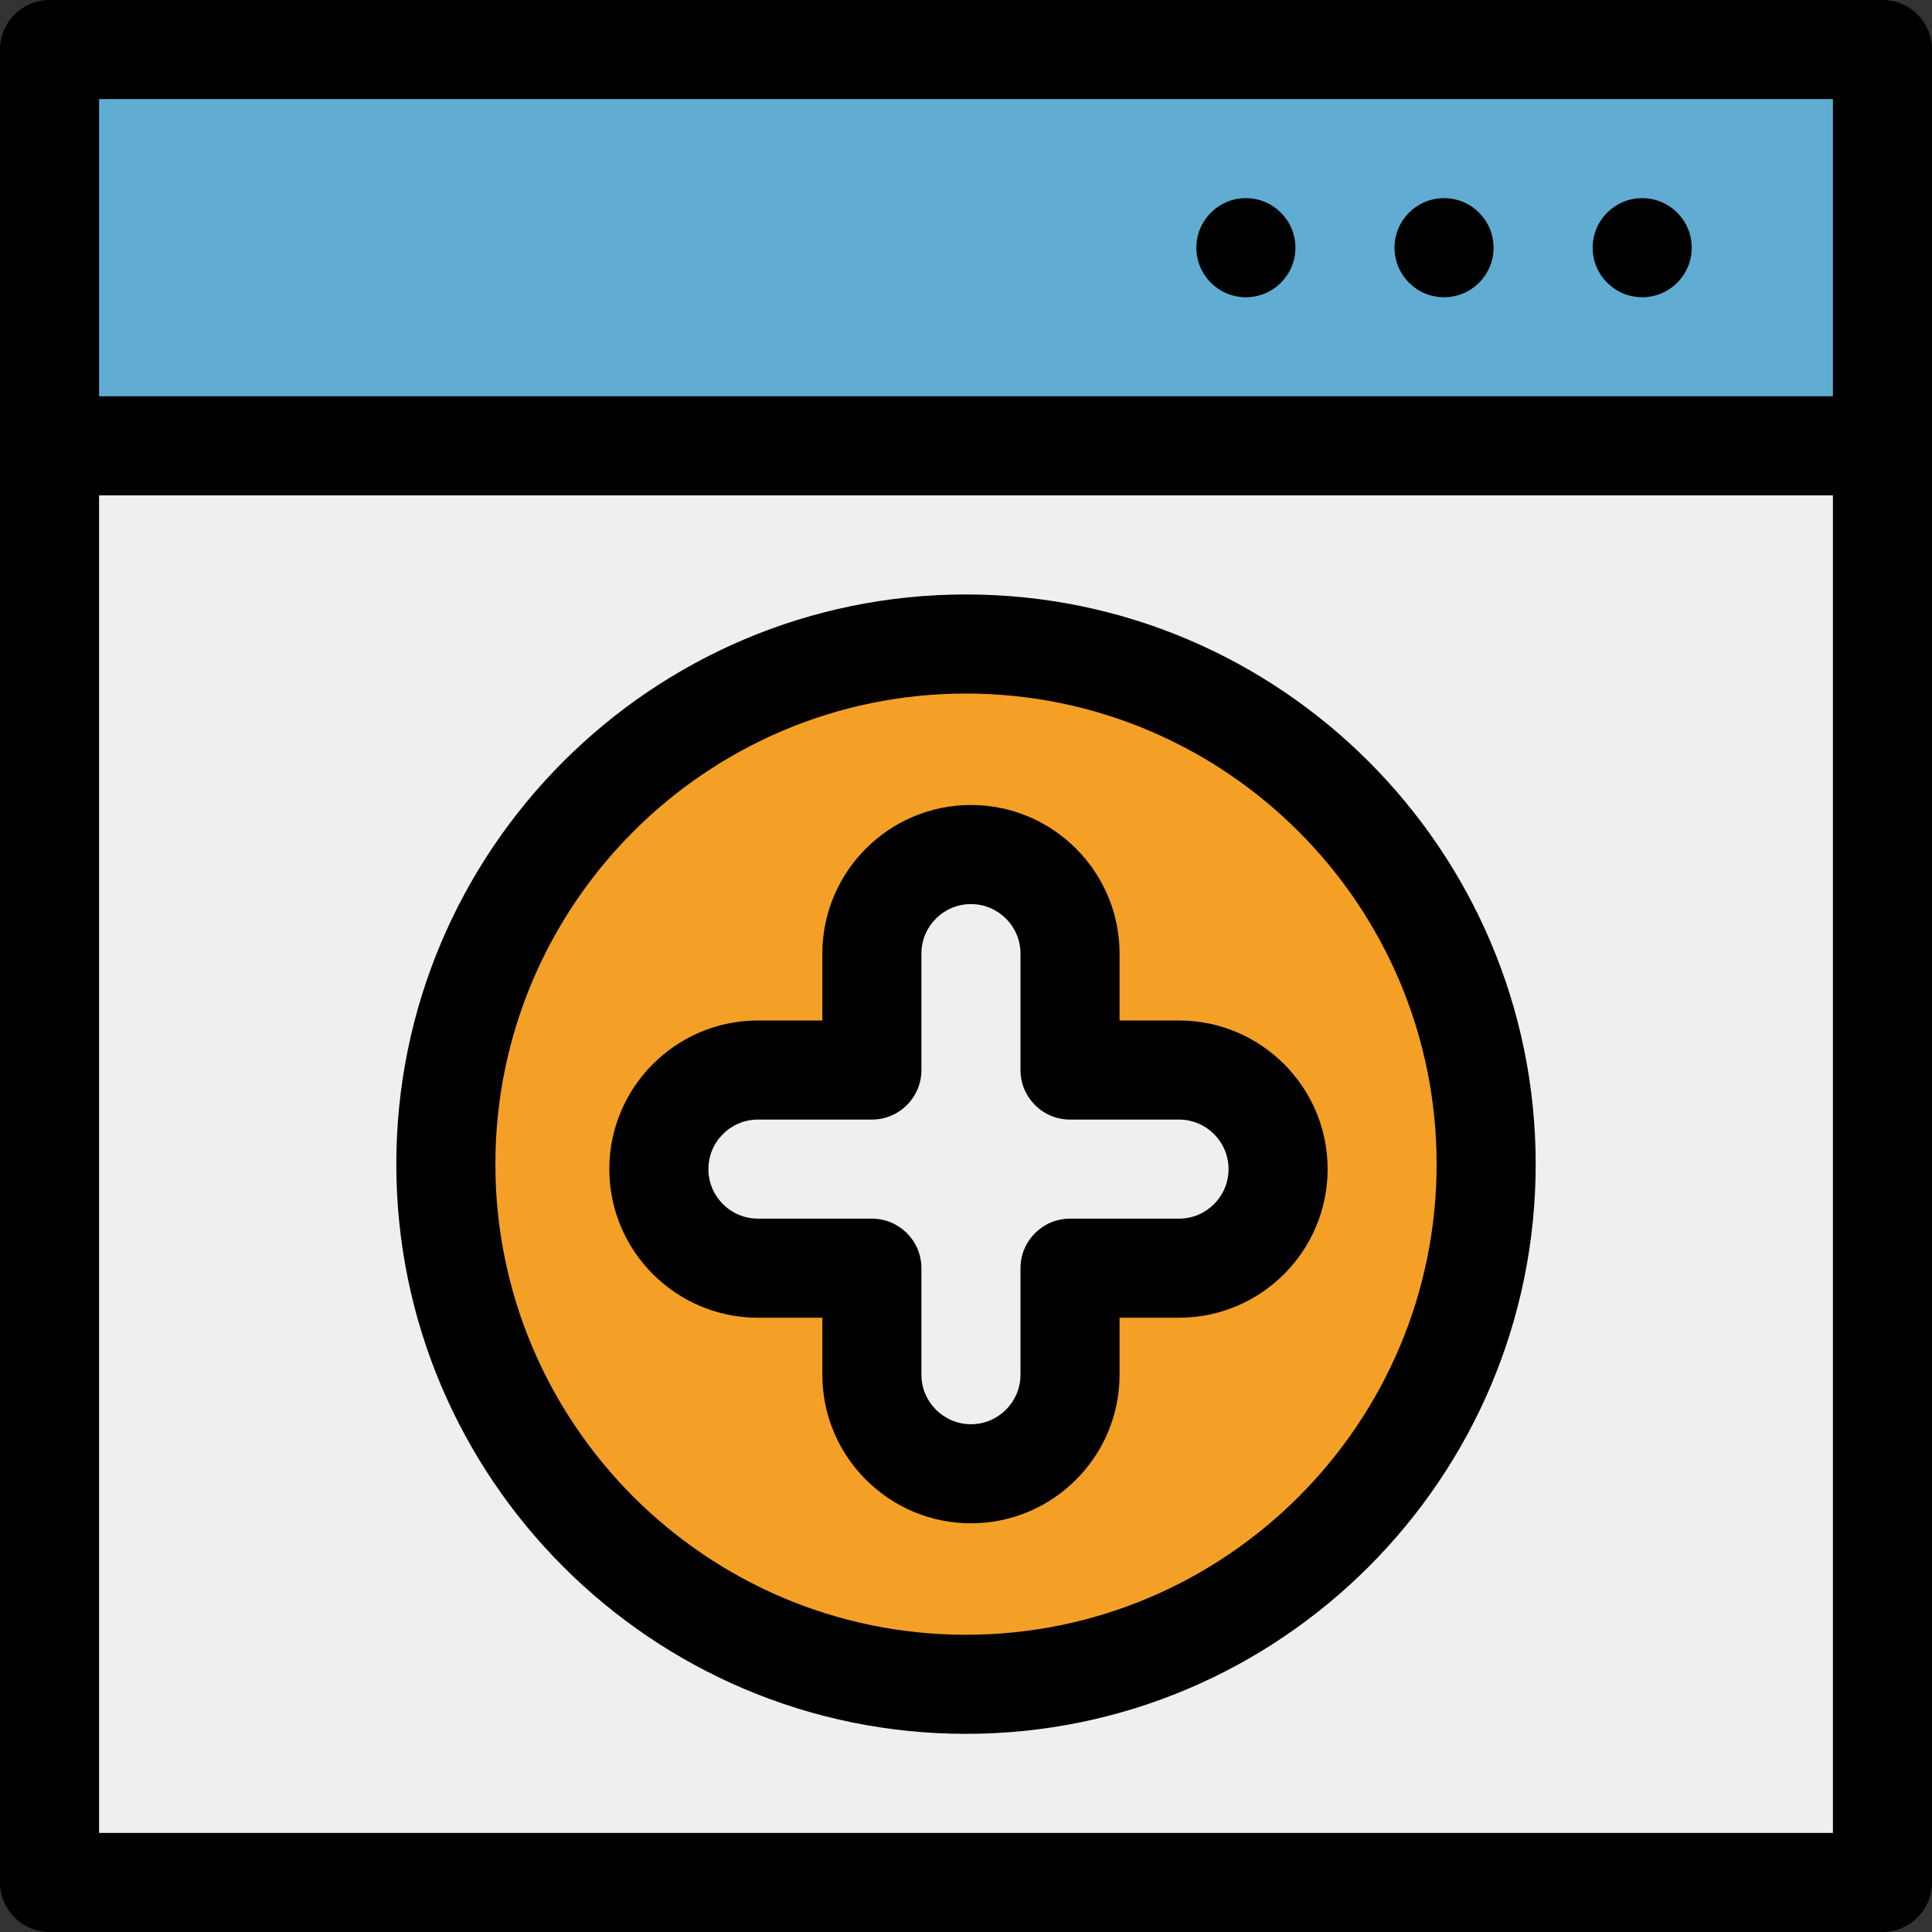 <?xml version="1.0" encoding="iso-8859-1"?>
<!-- Uploaded to: SVG Repo, www.svgrepo.com, Generator: SVG Repo Mixer Tools -->
<svg version="1.1" id="Layer_1" xmlns="http://www.w3.org/2000/svg" xmlns:xlink="http://www.w3.org/1999/xlink" 
	 viewBox="0 0 512 512" xml:space="preserve">
<rect x="0" y="0" width="512" height="512" fill="#333333" stroke="none"/>
<rect x="13.128" y="13.128" style="fill:#EFEFEF;" width="485.744" height="485.744"/>
<rect x="13.128" y="13.128" style="fill:#61ACD2;" width="485.744" height="105.026"/>
<circle style="fill:#F4A026;" cx="256" cy="308.513" r="137.846"/>
<path style="fill:#EFEFEF;" d="M312.451,283.569h-28.882v-30.851c0-14.501-11.755-26.256-26.256-26.256
	c-14.501,0-26.256,11.755-26.256,26.256v30.851h-30.195c-14.501,0-26.256,11.755-26.256,26.256s11.755,26.256,26.256,26.256h30.195
	v28.226c0,14.501,11.755,26.256,26.256,26.256c14.501,0,26.256-11.755,26.256-26.256v-28.226h28.882
	c14.501,0,26.256-11.755,26.256-26.256S326.953,283.569,312.451,283.569z"/>
<path d="M498.872,0H13.128C5.877,0,0,5.879,0,13.128v485.744C0,506.121,5.877,512,13.128,512h485.744
	c7.251,0,13.128-5.879,13.128-13.128V13.128C512,5.879,506.123,0,498.872,0z M26.256,26.256h459.487v78.769H26.256V26.256z
	 M26.256,485.744V131.282h459.487v354.462H26.256z"/>
<circle cx="435.2" cy="65.641" r="13.128"/>
<circle cx="382.687" cy="65.641" r="13.128"/>
<circle cx="330.174" cy="65.641" r="13.128"/>
<path d="M256,157.538c-83.247,0-150.974,67.727-150.974,150.974S172.753,459.487,256,459.487s150.974-67.727,150.974-150.974
	S339.247,157.538,256,157.538z M256,433.231c-68.769,0-124.718-55.948-124.718-124.718S187.231,183.795,256,183.795
	s124.718,55.948,124.718,124.718S324.769,433.231,256,433.231z"/>
<path d="M312.451,270.441h-15.754v-17.723c0-21.717-17.668-39.385-39.385-39.385s-39.385,17.668-39.385,39.385v17.723h-17.067
	c-21.717,0-39.385,17.668-39.385,39.385s17.668,39.385,39.385,39.385h17.067v15.097c0,21.717,17.668,39.385,39.385,39.385
	s39.385-17.668,39.385-39.385V349.21h15.754c21.717,0,39.385-17.668,39.385-39.385S334.168,270.441,312.451,270.441z
	 M312.451,322.954h-28.882c-7.251,0-13.128,5.879-13.128,13.128v28.226c0,7.239-5.889,13.128-13.128,13.128
	c-7.239,0-13.128-5.889-13.128-13.128v-28.226c0-7.249-5.878-13.128-13.128-13.128h-30.195c-7.239,0-13.128-5.889-13.128-13.128
	s5.889-13.128,13.128-13.128h30.195c7.251,0,13.128-5.879,13.128-13.128v-30.851c0-7.239,5.889-13.128,13.128-13.128
	c7.239,0,13.128,5.889,13.128,13.128v30.851c0,7.249,5.878,13.128,13.128,13.128h28.882c7.239,0,13.128,5.889,13.128,13.128
	S319.69,322.954,312.451,322.954z"/>
</svg>
